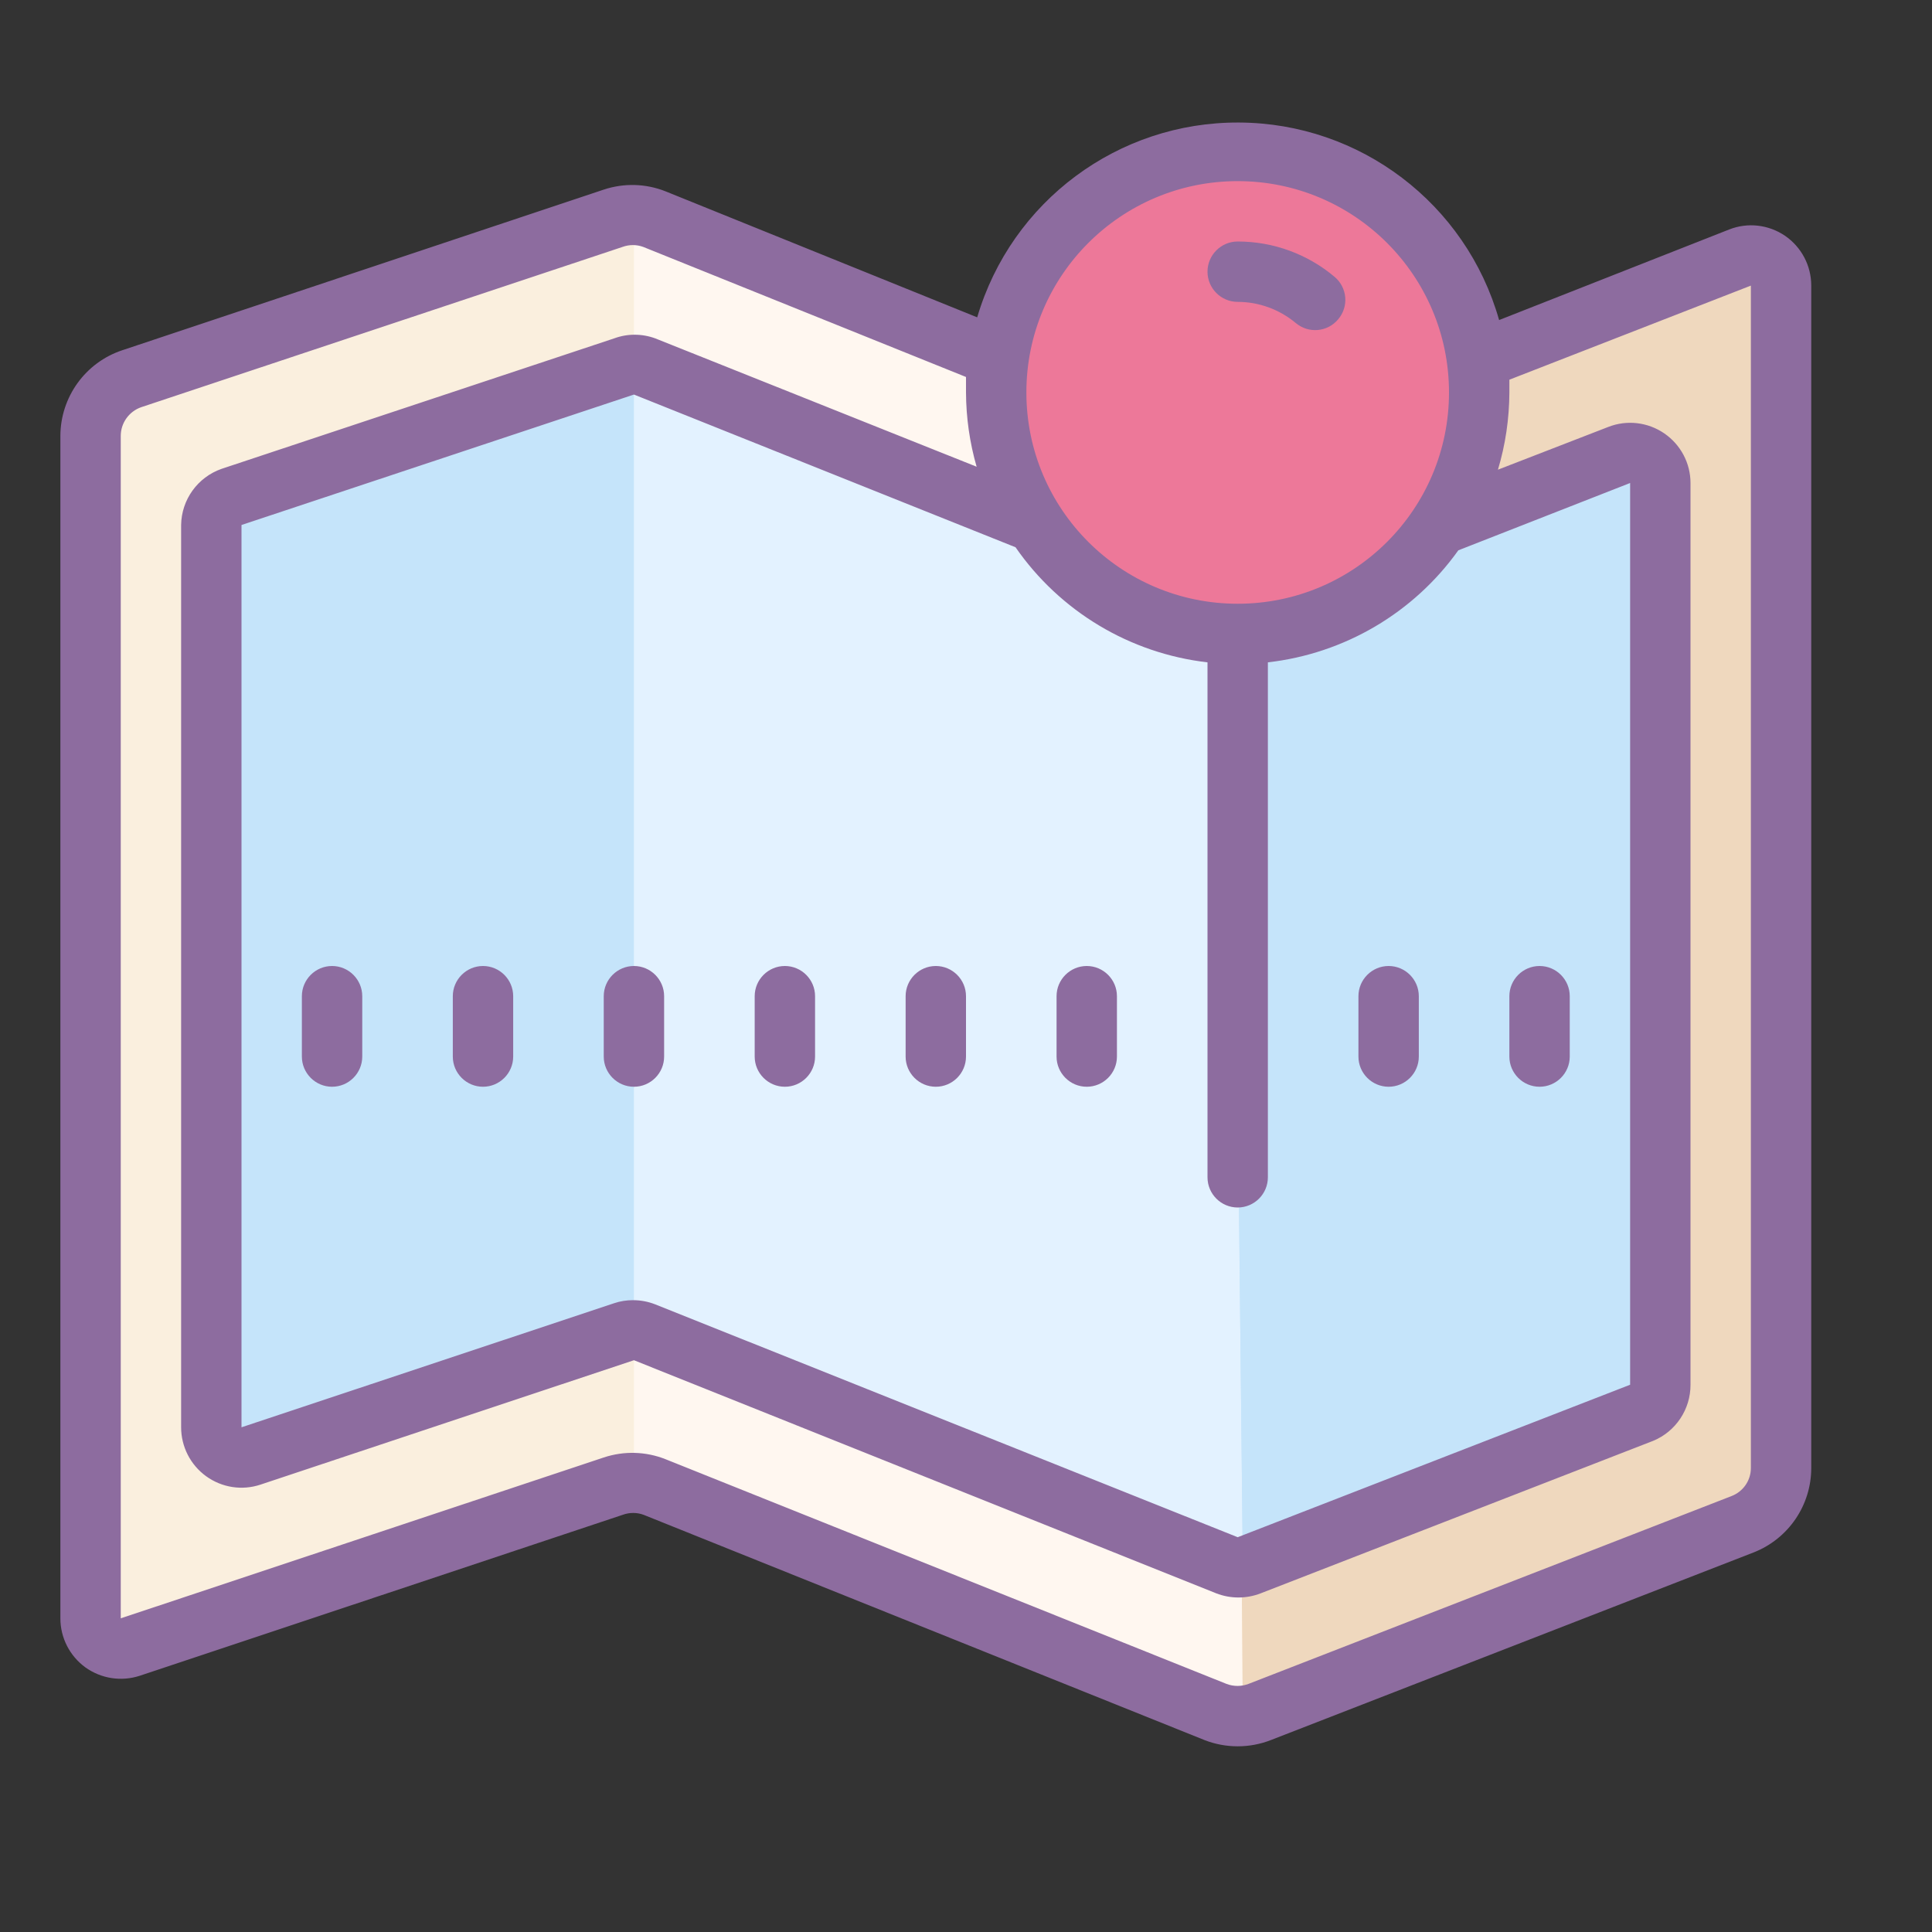 <svg xmlns="http://www.w3.org/2000/svg" xmlns:xlink="http://www.w3.org/1999/xlink" viewBox="0 0 64 64" version="1.1">
    <rect x="0" y="0" width="64" height="64" fill="#333333" stroke="none"/>
    <g id="surface1">
        <path style=" fill:#FAEFDE;" d="M 59 50 L 41.172 57 L 21 49 L 3 55 L 3 13 L 20.969 7 L 41.828 15 L 59 8 Z "></path>
        <path style=" fill:#FFF7F0;" d="M 40.828 15 L 21 7.012 L 21 49 L 41.172 57 Z "></path>
        <path style=" fill:#EFD8BE;" d="M 40.828 15 L 41.172 57 L 59 50 L 59 8 Z "></path>
        <path style=" fill:#C5E4FA;" d="M 41.828 20 L 20.969 12 L 7 16.66 L 7 48.672 L 21 44 L 41.172 52 L 55 46.57 L 55 14.629 Z "></path>
        <path style=" fill:#E3F2FF;" d="M 40.828 20 L 21 12.012 L 21 44 L 41.172 52 Z "></path>
        <path style=" fill:#C5E4FA;" d="M 55 14.539 L 40.828 20 L 41.172 52 L 55 46.57 Z "></path>
        <path style=" fill:#ED7899;" d="M 49 13 C 49 17.418 45.418 21 41 21 C 36.582 21 33 17.418 33 13 C 33 8.582 36.582 5 41 5 C 45.418 5 49 8.582 49 13 Z "></path>
        <path style=" fill:#8D6C9F;" d="M 59.129 7.809 C 58.586 7.441 57.895 7.359 57.281 7.602 L 49.66 10.602 C 48.566 6.746 45.055 4.078 41.047 4.059 C 37.043 4.035 33.504 6.668 32.371 10.512 L 22.051 6.34 C 21.395 6.078 20.668 6.059 20 6.281 L 4.051 11.602 C 2.828 12.008 2.004 13.152 2 14.441 L 2 53.609 C 2 54.254 2.309 54.855 2.828 55.234 C 3.352 55.609 4.02 55.711 4.629 55.512 L 20.629 50.18 C 20.852 50.098 21.098 50.098 21.32 50.18 L 39.898 57.641 C 40.605 57.918 41.395 57.918 42.102 57.641 L 58.102 51.422 C 59.246 50.969 60 49.863 60 48.629 L 60 9.461 C 60 8.801 59.676 8.184 59.129 7.809 Z M 40 21.941 L 40 39 C 40 39.551 40.449 40 41 40 C 41.551 40 42 39.551 42 39 L 42 21.941 C 44.535 21.652 46.828 20.305 48.309 18.23 L 54 16 L 54 45.871 L 41 50.922 L 21.711 43.211 C 21.473 43.117 21.223 43.07 20.969 43.07 C 20.758 43.07 20.543 43.102 20.34 43.172 L 8 47.281 L 8 17.391 L 21 13.07 L 33.641 18.129 C 35.113 20.254 37.43 21.645 40 21.941 Z M 41 6 C 44.867 6 48 9.133 48 13 C 48 16.867 44.867 20 41 20 C 37.133 20 34 16.867 34 13 C 34 9.133 37.133 6 41 6 Z M 58 48.629 C 58 49.043 57.746 49.41 57.359 49.559 L 41.359 55.781 C 41.125 55.871 40.863 55.871 40.629 55.781 L 22.051 48.34 C 21.395 48.078 20.668 48.059 20 48.281 L 4 53.609 L 4 14.441 C 4 14.012 4.273 13.629 4.68 13.488 L 20.621 8.18 C 20.844 8.098 21.086 8.098 21.309 8.18 L 32 12.488 C 32 12.66 32 12.828 32 13 C 32.004 13.832 32.121 14.66 32.352 15.461 L 21.711 11.211 C 21.266 11.047 20.781 11.047 20.34 11.211 L 7.34 15.531 C 6.547 15.809 6.012 16.551 6 17.391 L 6 47.281 C 6 47.922 6.309 48.527 6.828 48.902 C 7.352 49.281 8.02 49.383 8.629 49.18 L 21 45.059 L 40.289 52.781 C 40.762 52.965 41.289 52.965 41.762 52.781 L 54.762 47.73 C 55.512 47.422 56.004 46.684 56 45.871 L 56 16 C 56 15.34 55.672 14.727 55.129 14.355 C 54.586 13.984 53.895 13.902 53.281 14.141 L 49.621 15.559 C 49.871 14.73 49.996 13.867 50 13 C 50 12.859 50 12.719 50 12.578 L 58 9.461 Z "></path>
        <path style=" fill:#8D6C9F;" d="M 41 10 C 41.703 10 42.383 10.25 42.922 10.699 C 43.344 11.055 43.973 11.004 44.328 10.578 C 44.688 10.156 44.633 9.527 44.211 9.172 C 43.312 8.414 42.176 8 41 8 C 40.449 8 40 8.449 40 9 C 40 9.551 40.449 10 41 10 Z "></path>
        <path style=" fill:#8D6C9F;" d="M 16 32 C 15.449 32 15 32.449 15 33 L 15 35 C 15 35.551 15.449 36 16 36 C 16.551 36 17 35.551 17 35 L 17 33 C 17 32.449 16.551 32 16 32 Z "></path>
        <path style=" fill:#8D6C9F;" d="M 20 33 L 20 35 C 20 35.551 20.449 36 21 36 C 21.551 36 22 35.551 22 35 L 22 33 C 22 32.449 21.551 32 21 32 C 20.449 32 20 32.449 20 33 Z "></path>
        <path style=" fill:#8D6C9F;" d="M 26 36 C 26.551 36 27 35.551 27 35 L 27 33 C 27 32.449 26.551 32 26 32 C 25.449 32 25 32.449 25 33 L 25 35 C 25 35.551 25.449 36 26 36 Z "></path>
        <path style=" fill:#8D6C9F;" d="M 31 36 C 31.551 36 32 35.551 32 35 L 32 33 C 32 32.449 31.551 32 31 32 C 30.449 32 30 32.449 30 33 L 30 35 C 30 35.551 30.449 36 31 36 Z "></path>
        <path style=" fill:#8D6C9F;" d="M 36 36 C 36.551 36 37 35.551 37 35 L 37 33 C 37 32.449 36.551 32 36 32 C 35.449 32 35 32.449 35 33 L 35 35 C 35 35.551 35.449 36 36 36 Z "></path>
        <path style=" fill:#8D6C9F;" d="M 46 36 C 46.551 36 47 35.551 47 35 L 47 33 C 47 32.449 46.551 32 46 32 C 45.449 32 45 32.449 45 33 L 45 35 C 45 35.551 45.449 36 46 36 Z "></path>
        <path style=" fill:#8D6C9F;" d="M 51 36 C 51.551 36 52 35.551 52 35 L 52 33 C 52 32.449 51.551 32 51 32 C 50.449 32 50 32.449 50 33 L 50 35 C 50 35.551 50.449 36 51 36 Z "></path>
        <path style=" fill:#8D6C9F;" d="M 11 32 C 10.449 32 10 32.449 10 33 L 10 35 C 10 35.551 10.449 36 11 36 C 11.551 36 12 35.551 12 35 L 12 33 C 12 32.449 11.551 32 11 32 Z "></path>
    </g>
</svg>